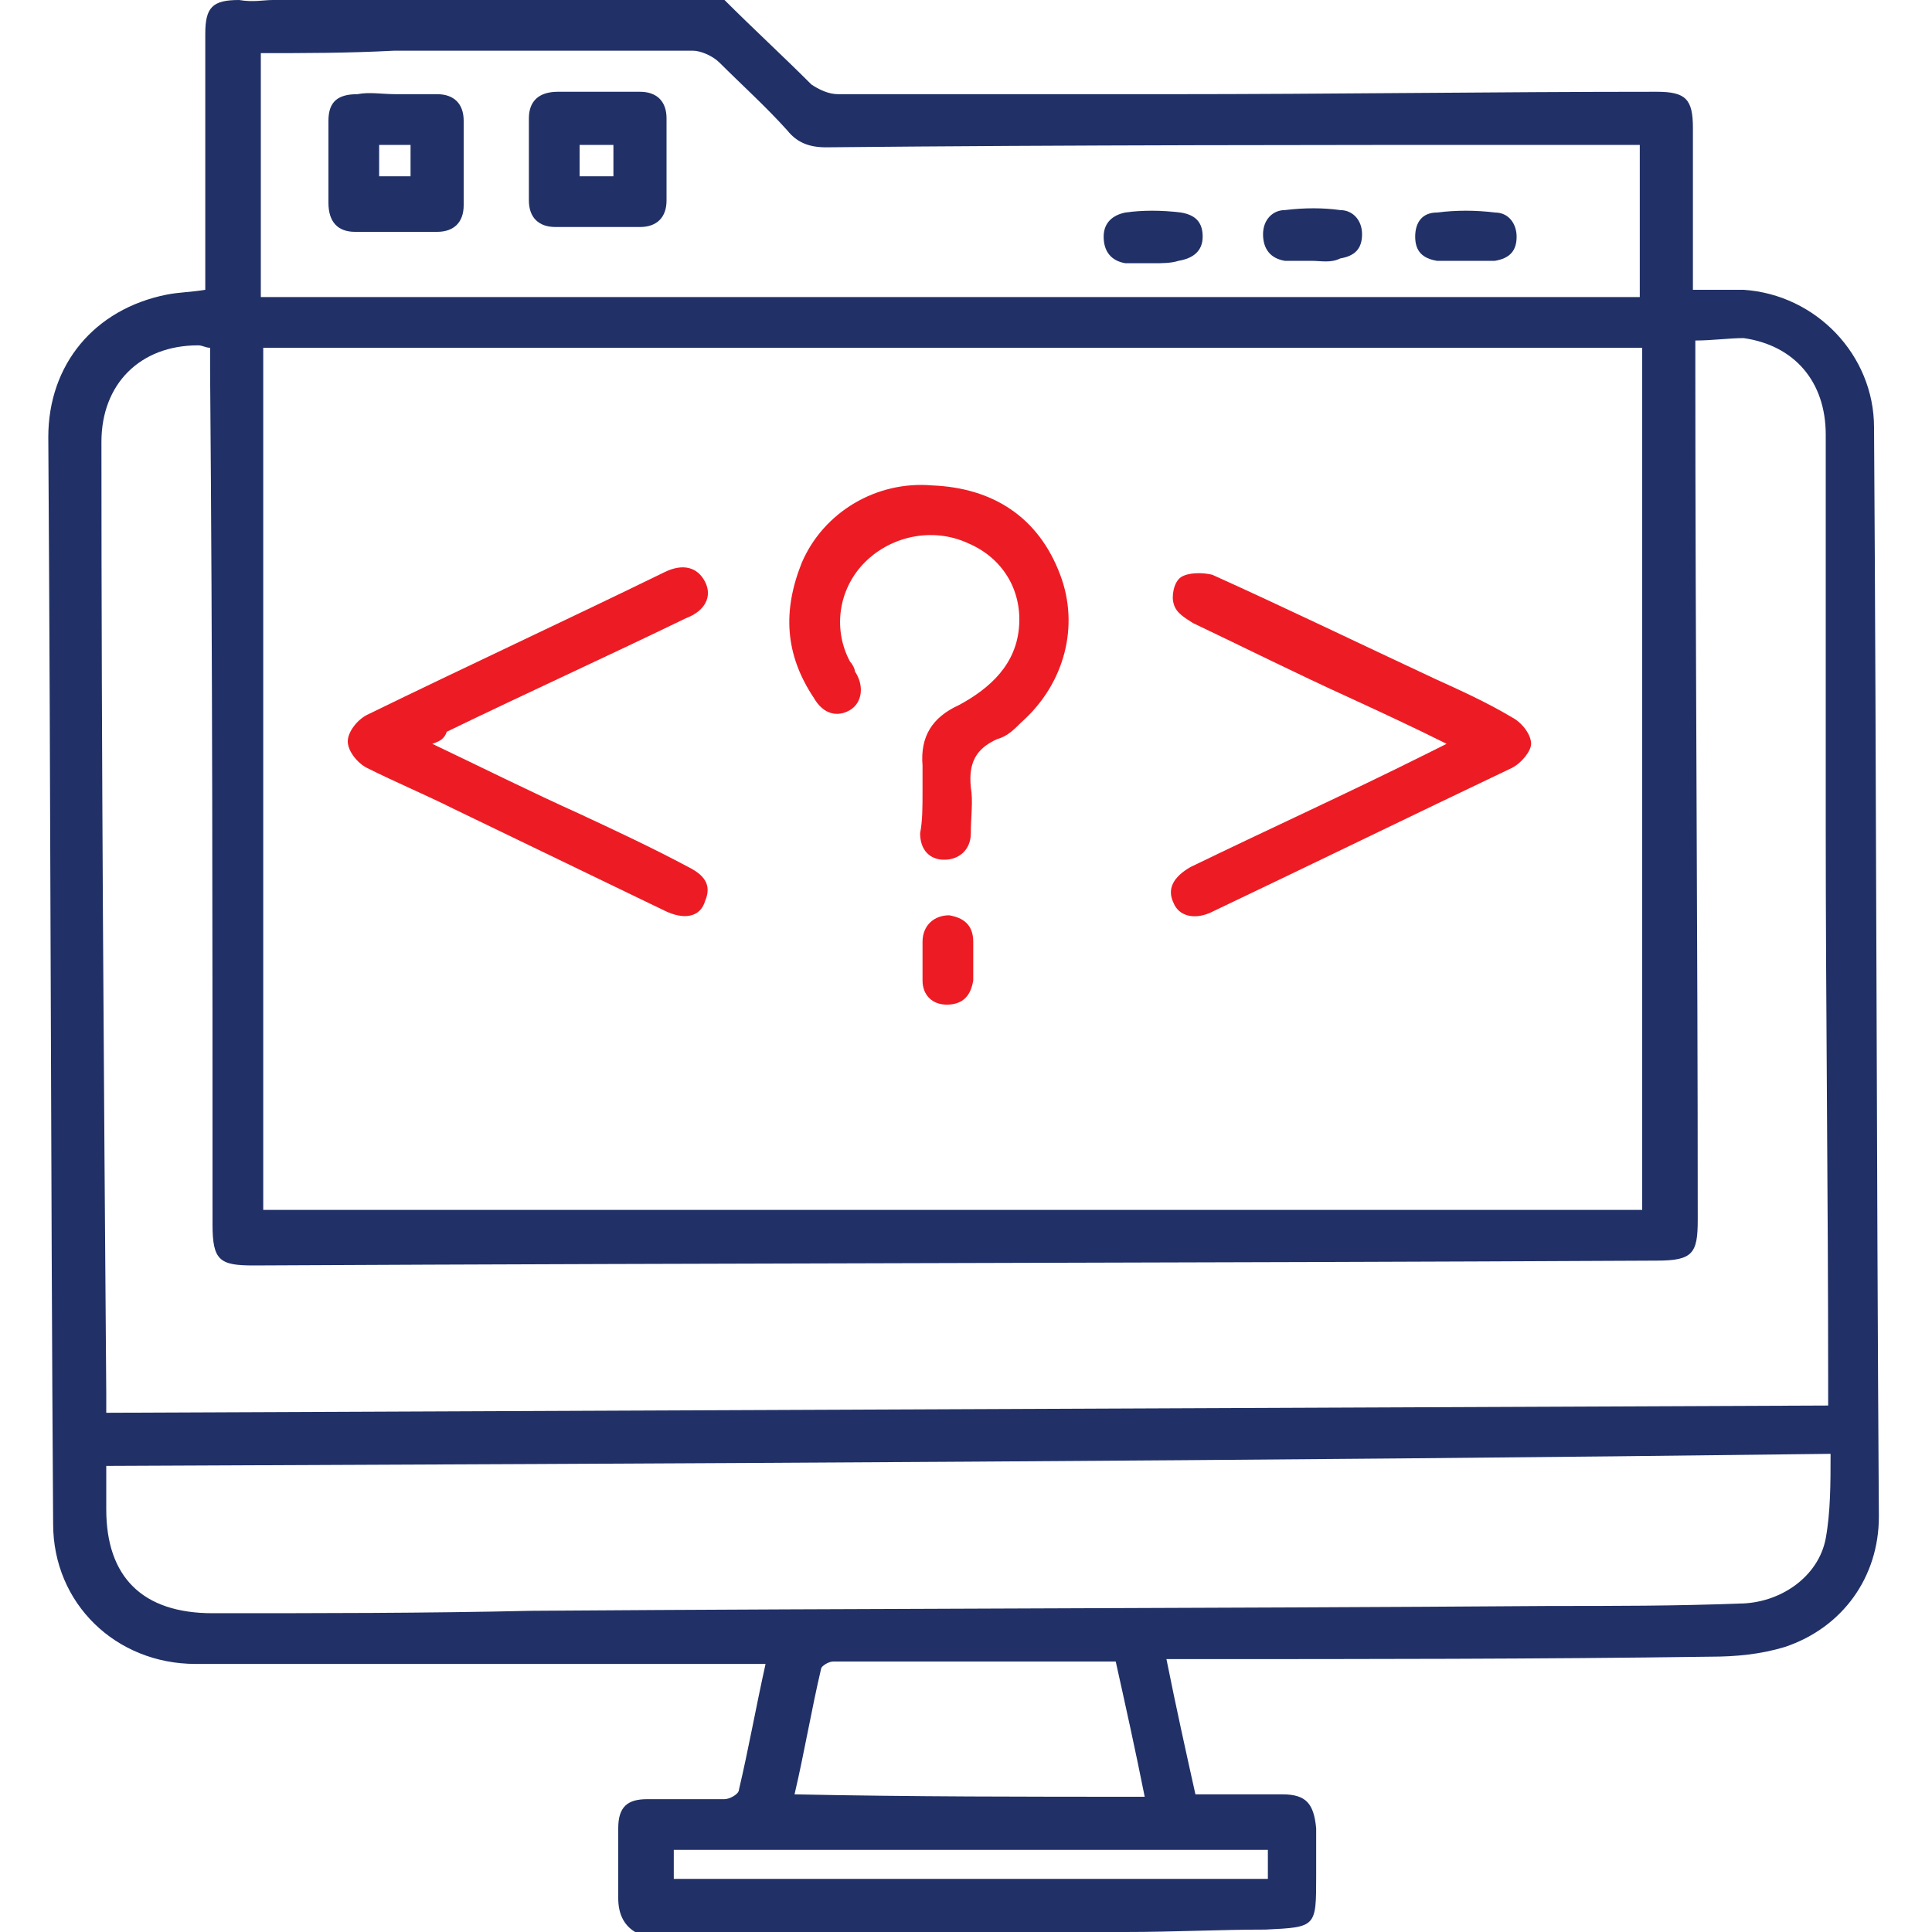 <svg xmlns="http://www.w3.org/2000/svg" xmlns:xlink="http://www.w3.org/1999/xlink" id="Layer_1" x="0px" y="0px" viewBox="0 0 80 80" style="enable-background:new 0 0 80 80;" xml:space="preserve"><style type="text/css">	.st0{display:none;}	.st1{display:inline;fill:#213167;}	.st2{display:inline;fill:#ED1C24;}	.st3{fill:#213167;}	.st4{fill:#ED1C24;}</style><g id="XMLID_1_" class="st0">	<path id="XMLID_85_" class="st1" d="M38,80c-1.7-0.3-3.4-0.4-5.1-0.9C21.6,76.1,14,69,10.6,57.8C7,45.9,11.2,33.1,20.9,25.3  c0.2-0.1,0.3-0.3,0.5-0.4c-0.6-1.1-1.2-2.1-1.8-3.2c-1-1.7-0.6-3.2,1.1-4.2c0.5-0.3,1.1-0.6,1.6-0.9c1.4-0.8,2.9-0.4,3.8,1  c0.6,1,1.1,2,1.7,3c0.1,0.2,0.5,0.3,0.6,0.3c2.1-0.6,4.3-1.3,6.5-2c0-0.8,0-1.8,0-2.9c-0.8,0-1.7,0-2.5,0c-1.1,0-1.5-0.4-1.5-1.5  c0-1.5,0-3,0-4.5c0-1,0.4-1.4,1.4-1.4c1,0,2,0,3.1,0c-0.7-1.3-1.1-2.5-0.9-3.8c0.4-2.4,1.8-3.9,4.1-4.6c0.1,0,0.2-0.1,0.3-0.2  c0.6,0,1.3,0,1.9,0c0.1,0.1,0.2,0.1,0.3,0.2c3.5,1,5.1,4.6,3.5,7.8c-0.1,0.1-0.1,0.3-0.3,0.5c1,0,2,0,3,0c1.2,0,1.6,0.4,1.6,1.6  c0,1.5,0,2.9,0,4.4c0,1-0.4,1.4-1.4,1.4c-0.9,0-1.7,0-2.6,0c0,1.1,0,2.1,0,3c1.2,0.3,2.4,0.5,3.5,0.9c1.1,0.3,2.2,0.7,3.4,1.1  c0.6-1,1.2-2,1.8-3.1c1-1.7,2.5-2.1,4.2-1.1c0.5,0.3,1.1,0.6,1.6,0.9c1.3,0.8,1.8,2.3,1,3.7c-0.6,1.1-1.3,2.3-1.9,3.4  c1,0.9,2,1.8,3,2.7c0.5,0.5,0.6,1,0.2,1.6c-0.4,0.7-1.2,0.6-1.9,0.1c-1.6-1.3-3.1-2.7-4.8-3.8c-14.7-9.5-34.8-3.1-41.4,13.2  C8,52.9,14.5,68.9,28.6,75.2c0.3,0.1,0.5,0.2,0.7,0.3c-0.8-1.3-1.6-2.6-2.5-3.9c-0.1-0.2-0.3-0.3-0.5-0.4c-8.7-5.8-12.8-14-12-24.4  c0.9-11.3,9.8-21,21-22.9c14.2-2.5,27.3,6.5,30.1,20.5c2.1,10.3-2.5,20.9-11.4,26.7c-0.4,0.3-0.8,0.7-1.1,1.2  c-0.7,1.1-1.5,2.1-2.2,3.3c0.2-0.1,0.4-0.1,0.6-0.2c9.7-4.6,15.5-12.2,16.9-22.9c0.8-6.7-0.7-12.9-4.4-18.5  c-0.1-0.1-0.2-0.3-0.3-0.4c-0.4-0.7-0.3-1.3,0.2-1.7c0.6-0.4,1.3-0.2,1.7,0.5c2.7,4,4.4,8.4,5,13.2c1.1,9.7-1.7,18.2-8.5,25.2  c-5.3,5.5-11.7,8.5-19.3,9.2c-0.2,0-0.4,0.1-0.6,0.1C40.7,80,39.4,80,38,80z M25.7,67.8c0-1.6-0.1-3.2,0-4.8c0.2-2,1-3.9,2.1-5.6  c0.4-0.7,1.1-0.9,1.7-0.5c0.6,0.4,0.7,1,0.3,1.8c-0.1,0.1-0.1,0.2-0.2,0.3c-1.5,2.4-2,5.1-1.7,7.9c0.8,6.4,6.4,11.1,12.9,10.7  c6.3-0.4,11.4-5.6,11.5-12c0.1-7.8-6.9-13.7-14.6-12.2c-1.4,0.3-2.8,1-4.2,1.6c-0.8,0.4-1.5,0.2-1.8-0.5c-0.3-0.7,0-1.2,0.6-1.5  c1.4-0.7,2.8-1.3,4.3-2c0,0,0,0,0-0.1c-0.8-2.3-0.2-4,1.9-5.2c0.2-0.1,0.4-0.6,0.4-0.9c0-2.8,0-5.5,0-8.3c0-0.3-0.1-0.7,0.1-0.9  c0.3-0.3,0.7-0.8,1.1-0.8c0.4,0,0.8,0.4,1.1,0.8c0.2,0.2,0.1,0.6,0.1,0.9c0,2.8,0,5.5,0,8.3c0,0.5,0.1,0.7,0.6,1  c1,0.5,1.7,1.3,1.9,2.3c0.2,1,0,2,0,3c7.7,2.7,11.4,8.2,10.8,16.6c2.1-1.6,3.8-3.5,5.2-5.7c0-0.1,0-0.1-0.1-0.1  c-0.5-0.3-1-0.6-1.5-0.9c-0.7-0.4-0.9-1.1-0.5-1.7c0.4-0.6,1-0.7,1.7-0.4c0.5,0.3,1,0.6,1.6,0.9c1.1-2.3,1.9-4.5,2.3-6.9  C63.1,53.1,63.1,53,63,53c-1,0-2,0-3,0c-1.5,0-2.6-1.1-2.7-2.7c0-0.5,0-1,0-1.6c0-2.1,1.1-3.1,3.1-3.1c0.9,0,1.9,0,2.9,0  c-0.4-2.5-1.1-4.8-2.3-7c-0.3,0.2-0.6,0.3-0.8,0.5c-0.2,0.1-0.5,0.3-0.7,0.4c-0.7,0.4-1.3,0.2-1.7-0.4c-0.3-0.6-0.1-1.2,0.5-1.6  c0.5-0.3,1-0.6,1.5-0.9c-1.9-2.8-4.1-5.1-7-7c-0.3,0.5-0.6,1-0.9,1.5c-0.4,0.7-1.1,1-1.7,0.6c-0.6-0.3-0.7-1-0.3-1.8  c0.3-0.5,0.6-1,0.8-1.5c-2.2-1.1-4.5-1.9-7-2.3c0,1,0,1.9,0,2.9c0,2.1-1.1,3.1-3.1,3.1c-0.4,0-0.8,0-1.2,0c-2,0-3.1-1.1-3.1-3.2  c0-0.9,0-1.9,0-2.8c-2.5,0.4-4.8,1.1-7,2.3c0.3,0.5,0.6,1,0.9,1.5c0.4,0.7,0.2,1.4-0.4,1.8c-0.6,0.3-1.2,0.1-1.6-0.6  c-0.3-0.5-0.6-1-0.9-1.5c-2.8,1.8-5.1,4.1-7,7c0.5,0.3,1,0.6,1.5,0.9c0.7,0.4,0.9,1,0.6,1.6c-0.3,0.6-1,0.8-1.7,0.4  c-0.5-0.3-1-0.6-1.6-0.9c-1.1,2.3-1.9,4.5-2.3,7c1.1,0,2.2,0,3.2,0c1.6,0,2.7,1.1,2.8,2.7c0,0.5,0,0.9,0,1.4c0,2.2-1,3.3-3.2,3.3  c-0.9,0-1.8,0-2.8,0c0.4,2.6,1.2,4.8,2.3,7c0.5-0.3,1-0.6,1.5-0.9c0.7-0.4,1.4-0.3,1.8,0.4c0.3,0.6,0.1,1.2-0.6,1.6  c-0.5,0.3-1,0.6-1.5,0.9C21.6,64.2,24.3,67.1,25.7,67.8z M46.7,10.9c-4.5,0-8.9,0-13.4,0c0,0.9,0,1.8,0,2.6c1.3,0,2.5,0,3.8,0  c0.6,0,1.1,0.3,1.2,0.8c0.2,0.6-0.1,1.1-0.6,1.4c-0.2,0.1-0.4,0.3-0.4,0.4c0,0.8,0,1.6,0,2.5c1.8,0,3.5,0,5.3,0c0-0.8,0-1.6,0-2.4  c0-0.1-0.1-0.4-0.2-0.4c-0.6-0.3-0.9-0.8-0.7-1.4c0.2-0.7,0.8-0.9,1.5-0.8c1.2,0,2.4,0,3.6,0C46.7,12.6,46.7,11.8,46.7,10.9z   M40,2.3c-1.7,0-3.1,1.4-3.1,3.1c0,1.7,1.4,3.1,3.1,3.1c1.7,0,3.1-1.4,3.1-3.1C43.1,3.7,41.7,2.3,40,2.3z M26,22  c-0.6-1-1.1-2-1.8-3c-0.1-0.2-0.6-0.4-0.8-0.3c-0.6,0.2-1.2,0.6-1.7,1c-0.2,0.1-0.3,0.5-0.2,0.7c0.6,1.1,1.2,2.1,1.8,3.1  c0.1,0,0.2,0,0.3-0.1C24.4,22.9,25.2,22.5,26,22z M56.7,23.5c0.3-0.6,0.7-1.1,1-1.7c1.2-2.1,1.2-2.1-1-3.1c0,0,0,0-0.1,0  c-0.2,0.1-0.6,0.1-0.6,0.2c-0.6,1-1.2,2.1-1.8,3.1C55,22.5,55.8,23,56.7,23.5z M38.7,25.8c0,1.2,0,2.2,0,3.3c0,0.6,0.4,0.7,0.8,0.6  c0.6-0.2,1.6,0.5,1.8-0.5c0.2-1.1,0-2.2,0-3.4C40.5,25.8,39.6,25.8,38.7,25.8z M16.6,50.6c1.2,0,2.3,0,3.4,0c0.6,0,0.6-0.5,0.5-0.8  c-0.1-0.6,0.5-1.4-0.5-1.8c0,0-0.1,0-0.1,0c-1.1,0-2.2,0-3.4,0C16.6,48.9,16.6,49.7,16.6,50.6z M63.5,50.7c0-0.9,0-1.8,0-2.7  c-1.2,0-2.2,0-3.3,0c-0.2,0-0.6,0.4-0.5,0.6c0.1,0.7-0.5,1.5,0.4,2c0,0,0.1,0,0.2,0C61.2,50.7,62.3,50.7,63.5,50.7z M41.5,49.3  c0-0.8-0.7-1.5-1.5-1.5c-0.8,0-1.6,0.7-1.5,1.5c0,0.8,0.7,1.5,1.5,1.5C40.9,50.8,41.5,50.1,41.5,49.3z"></path>	<path id="XMLID_69_" class="st2" d="M38.9,68.3c0-0.7,0-1.4,0-2c0-1.1,0.3-1.4,1.4-1.5c1.6-0.2,2.8-1.4,3-3  c0.1-1.5-0.8-2.9-2.3-3.3c-2-0.6-4,0.7-4.2,2.9c0,0.3,0,0.7-0.2,0.9c-0.4,0.3-0.9,0.5-1.3,0.4c-0.6-0.1-0.8-0.6-0.8-1.2  c0-2.6,2.2-5.1,4.9-5.4c2.9-0.3,5.5,1.5,6.2,4.2c0.7,2.9-0.8,5.6-3.7,6.6c-0.5,0.2-0.6,0.4-0.6,0.8c0,0.9,0,1.8,0,2.7  c0,0.9-0.5,1.4-1.2,1.4c-0.7,0-1.1-0.5-1.1-1.4C38.8,69.6,38.9,68.9,38.9,68.3z"></path>	<path id="XMLID_68_" class="st2" d="M40,75c-0.6,0-1-0.5-1-1.1c0-0.6,0.5-1,1.1-1c0.6,0,1,0.5,1,1.1C41.1,74.6,40.6,75,40,75z"></path></g><g id="XMLID_2_" class="st0">	<path id="XMLID_271_" class="st1" d="M41.4,0c0.5,0.1,1,0.2,1.5,0.4c5,1.3,8.6,5.8,8.7,10.9c0,1.8,0,3.7,0,5.5  c0,2.3-1.5,4.2-3.7,4.9c-0.3,0.1-0.6,0.4-0.8,0.7c-0.5,0.8-1,1.6-1.6,2.3c-0.6,0.8-0.5,1.4,0.4,1.7c1.7,0.6,3.4,1.3,5.1,1.9  c2.9,1.1,4.5,3.3,4.5,6.5c0,2.1,0,4.2,0,6.4c-10.3,0-20.6,0-31,0c0-0.7,0-1.4,0-2.1c0-1.5,0-3.1,0-4.6c0-2.7,1.6-5,4.2-6  c1.8-0.7,3.7-1.4,5.5-2.1c0.7-0.2,0.8-1,0.4-1.5c-0.6-0.9-1.2-1.8-1.8-2.7c-0.1-0.2-0.4-0.4-0.6-0.5c-2.3-0.7-3.8-2.6-3.8-5  c0-2.4-0.1-4.8,0.2-7.1c0.7-4.9,4.6-8.7,9.6-9.5c0.1,0,0.3-0.1,0.4-0.1C39.5,0,40.5,0,41.4,0z M49.1,12c0-3.6-1.4-6.5-4.7-8.3  c-3.3-1.8-6.6-1.6-9.6,0.6C32,6.2,30.9,8.9,31,12.1c1-0.2,2-0.4,3-0.5c2-0.1,3.7-0.8,5.2-2.2c0.3-0.3,0.5-0.7,0.8-1.2  c0.5,0.6,0.8,1,1.1,1.3c1.2,1.2,2.7,1.9,4.4,2.1C46.6,11.7,47.8,11.9,49.1,12z M52.9,38.7c0-1.2,0-2.3,0-3.4c0.1-3-1.5-4.3-4.5-5  c-0.8,2.5-1.7,5.1-2.6,7.6c-1.8-0.9-3.6-1.8-5.4-2.7c-0.3-0.1-0.8-0.1-1,0c-1.8,0.8-3.5,1.7-5.4,2.7c-0.9-2.6-1.7-5.1-2.6-7.7  c-0.8,0.3-1.6,0.6-2.3,0.9c-0.9,0.4-1.5,1.1-1.8,2c-0.6,1.8-0.2,3.7-0.3,5.6C35.7,38.7,44.3,38.7,52.9,38.7z M34.8,14.1  c0,1.8,0,3.6,0,5.4c0.1,2.8,2.3,5,5.1,5c2.8,0,5.1-2.2,5.2-5.1c0-1.6,0-3.2,0-4.8c0-0.2,0-0.3-0.1-0.5c-1.7-0.2-3.3-0.8-4.7-1.8  c-0.2-0.1-0.5-0.1-0.7,0C38.3,13.3,36.7,13.9,34.8,14.1z M35.6,28.7c-0.6,0.2-1.1,0.4-1.6,0.6c0.6,1.7,1.1,3.3,1.7,5  c0.9-0.5,1.7-0.9,2.6-1.3C37.3,31.5,36.4,30.1,35.6,28.7z M44.4,34.3c0.6-1.7,1.1-3.4,1.7-5c-0.6-0.2-1.1-0.4-1.6-0.6  c-0.9,1.5-1.7,2.9-2.6,4.3C42.7,33.5,43.5,33.9,44.4,34.3z M40,31c0.9-1.5,1.7-2.9,2.5-4.1c-1.7,0-3.3,0-5,0  C38.3,28.2,39.1,29.5,40,31z M32.2,14.6c-0.9,0.6-1.3,1.3-1.2,2.2c0,0.9,0.4,1.6,1.2,2C32.2,17.5,32.2,16.1,32.2,14.6z M47.8,14.7  c0,1.4,0,2.8,0,4.2C49.4,17.8,49.4,15.6,47.8,14.7z"></path>	<path id="XMLID_268_" class="st1" d="M57,80c-0.3-1.3-0.6-2.5-1-3.9c-1.2,0.7-2.3,1.4-3.5,2c-2.2-2.2-4.4-4.4-6.6-6.6  c-0.1-0.1-0.1-0.5,0-0.7c0.5-1,1.1-1.9,1.8-3c-1.3-0.4-2.6-0.7-3.8-1c0-3.2,0-6.5,0-9.7c1.2-0.3,2.5-0.7,3.8-1  c-0.7-1.2-1.3-2.3-2.1-3.5c0.3-0.3,0.7-0.6,1-0.9c1.8-1.8,3.7-3.6,5.5-5.5c0.3-0.3,0.6-0.4,1-0.1c0.9,0.6,1.9,1.1,2.9,1.7  c0.4-1.3,0.7-2.6,1-3.8c3.3,0,6.5,0,9.7,0c0.3,1.2,0.6,2.5,1,3.8c1-0.6,1.9-1.1,2.8-1.7c0.5-0.3,0.8-0.3,1.2,0.1  c2.1,2.1,4.2,4.2,6.4,6.4c-0.7,1.1-1.3,2.3-2,3.5c1.4,0.3,2.6,0.7,3.9,1c0,3.3,0,6.6,0,9.8c-1.3,0.3-2.5,0.6-3.9,0.9  c0.7,1.2,1.4,2.3,1.9,3.3c-2.3,2.4-4.6,4.6-6.9,7c-1-0.6-2.1-1.2-3.3-1.9c-0.3,1.4-0.6,2.6-0.9,3.9C63.6,80,60.3,80,57,80z   M74.9,70.8c-0.4-0.7-0.9-1.5-1.3-2.2c-0.1-0.2-0.2-0.5-0.1-0.7c0.8-2.2,0.8-2.2,3-2.8c0.1,0,0.2-0.1,0.3-0.1  c0.5-0.1,0.7-0.3,0.7-0.9c0-1.3,0-2.6,0-3.8c0-1.2,0-1.3-1.2-1.5c-1.3-0.2-2.3-0.7-2.6-2.2c0-0.1-0.1-0.2-0.1-0.4  c0-0.3-0.1-0.7,0.1-1c0.4-0.8,0.9-1.5,1.2-2.2c-1.4-1.4-2.7-2.7-4.1-4.1c-0.2,0.1-0.5,0.2-0.7,0.4c-1.2,1-2.5,1.3-3.9,0.3  c-0.3-0.2-0.6-0.5-0.7-0.8c-0.3-0.8-0.5-1.6-0.7-2.5c-1.9,0-3.8,0-5.7,0c-0.2,0.9-0.4,1.7-0.7,2.5c-0.1,0.2-0.2,0.5-0.4,0.7  c-2,1-2,1-4.1-0.2c-0.1-0.1-0.2-0.1-0.3-0.2c-0.4-0.3-0.7-0.2-1,0.1c-1,1-2,2.1-3,3c-0.5,0.4-0.5,0.8-0.1,1.2c1,1.3,1.4,2.6,0.4,4  c-0.2,0.3-0.4,0.6-0.7,0.7c-0.8,0.3-1.7,0.5-2.5,0.7c0,1.9,0,3.8,0,5.7c0.3,0.1,0.5,0.2,0.8,0.2c1.7,0.1,2.8,0.9,3.1,2.6  c0.1,0.3,0.1,0.7-0.1,1c-0.4,0.8-0.9,1.5-1.3,2.2c1.4,1.4,2.7,2.7,4.1,4.1c0.7-0.4,1.4-0.9,2.2-1.3c0.2-0.1,0.5-0.2,0.7-0.1  c2.2,0.7,2.2,0.8,2.7,3c0,0.1,0.1,0.2,0.1,0.4c0,0.5,0.3,0.6,0.8,0.6c1.4,0,2.9,0,4.3,0c0.6,0,1-0.2,1-0.8c0.1-1.7,0.9-2.8,2.6-3.1  c0.3-0.1,0.7-0.1,0.9,0c0.8,0.4,1.5,0.9,2.2,1.3C72.1,73.5,73.5,72.2,74.9,70.8z"></path>	<path id="XMLID_265_" class="st1" d="M0,46.4c0.9,0,1.9,0,2.8,0c7.3,0,14.6,0,21.9,0c0.3,0,0.6,0,1,0c0,0.2,0.1,0.3,0.1,0.5  c0,11,0,22.1,0,33.1C17.2,80,8.6,80,0,80C0,68.8,0,57.6,0,46.4z M23.2,77.4c0-9.5,0-18.9,0-28.3c-6.9,0-13.7,0-20.5,0  c0,9.5,0,18.8,0,28.3C9.5,77.4,16.3,77.4,23.2,77.4z"></path>	<path id="XMLID_263_" class="st2" d="M14.2,43.8c-0.9,0-1.7,0-2.6,0c0-0.3,0-0.6,0-0.9c0-7.3,0-14.6,0-21.9c0-2.8,1.6-4.3,4.4-4.4  c1.7,0,3.4,0,5.1,0c0,0,0.1,0,0.1-0.1c-0.9-0.9-1.9-1.8-2.8-2.7c0.7-0.7,1.4-1.2,1.9-1.7c1.9,1.9,3.9,3.9,5.9,5.9  C24.2,20,22.2,22,20.2,24c-0.5-0.5-1.1-1.1-1.8-1.7c1-0.9,1.9-1.8,2.9-2.8c-0.4,0-0.6-0.1-0.8-0.1c-1.5,0-3,0-4.5,0  c-1.5,0-1.9,0.3-1.9,1.9c0,7.2,0,14.4,0,21.6C14.2,43.2,14.2,43.5,14.2,43.8z"></path>	<path id="XMLID_262_" class="st2" d="M63.2,41.6c-1.9-1.9-3.9-3.9-5.9-5.9c0.6-0.5,1.1-1.1,1.8-1.8c0.9,0.9,1.8,1.9,2.8,2.9  c0-0.4,0.1-0.6,0.1-0.9c0-4.9,0-9.8,0-14.8c0-1.4-0.4-1.8-1.8-1.8c-1.9,0-3.9,0-5.9,0c0-0.9,0-1.7,0-2.5c2.4,0,4.8-0.1,7.2,0  c1.8,0.1,3.1,1.9,3.1,3.9c0,5,0,10,0,15c0,0.3,0,0.6,0,1c1-1.1,1.9-2,2.7-2.9c0.7,0.7,1.3,1.3,1.8,1.9  C67.2,37.7,65.2,39.6,63.2,41.6z"></path>	<path id="XMLID_261_" class="st2" d="M32.6,56c0.6,0.5,1.2,1.1,1.8,1.7c-1,0.9-1.9,1.8-3,2.9c3.4,0,6.5,0,9.7,0c0,0.9,0,1.7,0,2.6  c-3.2,0-6.3,0-9.7,0c1.1,1,2.1,1.9,3.1,2.8c-0.8,0.7-1.4,1.2-2,1.7c-1.9-1.9-3.9-3.9-5.9-5.9C28.7,60,30.7,58,32.6,56z"></path>	<path id="XMLID_238_" class="st1" d="M61.9,72.2c-5.7,0-10.3-4.7-10.3-10.3c0-5.7,4.7-10.3,10.4-10.3c5.7,0,10.3,4.6,10.3,10.3  C72.3,67.6,67.6,72.3,61.9,72.2z M54.2,61.9c0,4.3,3.5,7.8,7.7,7.8c4.3,0,7.8-3.5,7.7-7.8c0-4.2-3.5-7.7-7.7-7.7  C57.7,54.2,54.2,57.6,54.2,61.9z"></path>	<path id="XMLID_237_" class="st1" d="M20.6,51.7c0,0.9,0,1.7,0,2.5c-5.1,0-10.2,0-15.4,0c0-0.8,0-1.6,0-2.5  C10.3,51.7,15.4,51.7,20.6,51.7z"></path>	<path id="XMLID_236_" class="st1" d="M5.2,64.5c0-0.9,0-1.7,0-2.5c5.1,0,10.3,0,15.4,0c0,0.8,0,1.6,0,2.5  C15.5,64.5,10.4,64.5,5.2,64.5z"></path>	<path id="XMLID_235_" class="st1" d="M5.2,69.6c0-0.9,0-1.7,0-2.5c5.2,0,10.3,0,15.4,0c0,0.8,0,1.6,0,2.5  C15.5,69.6,10.4,69.6,5.2,69.6z"></path>	<path id="XMLID_234_" class="st1" d="M10.3,59.3c0-0.9,0-1.6,0-2.5c3.4,0,6.8,0,10.2,0c0,0.8,0,1.6,0,2.5  C17.2,59.3,13.8,59.3,10.3,59.3z"></path>	<path id="XMLID_233_" class="st1" d="M15.4,74.8c-3.4,0-6.8,0-10.2,0c0-0.8,0-1.6,0-2.5c3.4,0,6.8,0,10.2,0  C15.4,73.1,15.4,73.9,15.4,74.8z"></path>	<path id="XMLID_232_" class="st1" d="M5.2,56.8c0.8,0,1.6,0,2.5,0c0,0.9,0,1.7,0,2.5c-0.8,0-1.6,0-2.5,0  C5.2,58.5,5.2,57.7,5.2,56.8z"></path>	<path id="XMLID_231_" class="st1" d="M18.1,74.8c0-0.8,0-1.6,0-2.5c0.8,0,1.6,0,2.5,0c0,0.8,0,1.6,0,2.5  C19.8,74.8,19,74.8,18.1,74.8z"></path>	<path id="XMLID_225_" class="st1" d="M67.1,61.9c0,2.9-2.3,5.2-5.1,5.2c-2.9,0-5.2-2.3-5.2-5.2c0-2.8,2.3-5.1,5.1-5.2  C64.7,56.7,67.1,59,67.1,61.9z M62,59.4c-1.4,0-2.6,1.1-2.6,2.5c0,1.4,1.1,2.6,2.5,2.6c1.4,0,2.6-1.1,2.6-2.5  C64.5,60.6,63.4,59.4,62,59.4z"></path></g><g id="XMLID_3_" class="st0">	<path id="XMLID_183_" class="st1" d="M44.4,0c0.7,0.4,1,1,1,1.8c0,0.3,0,0.6,0,0.9c0,0.5,0,0.9,0.5,1.2c0.6,0.3,1,0.4,1.6,0  c2.2-1.3,2.4-1.3,3.7,0.9C51.7,5.9,52.3,7,52.9,8c0.6,1,0.4,1.7-0.6,2.3c-0.3,0.2-0.5,0.3-0.8,0.5c-1.2,0.7-1.2,1.7,0,2.4  c2.2,1.3,2.2,1.4,1,3.6c-0.6,1.1-1.2,2.1-1.8,3.2c-0.6,1.1-1.2,1.2-2.3,0.6c-0.3-0.2-0.5-0.3-0.8-0.5c-1.2-0.7-2.1-0.1-2.1,1.3  c0,2.5-0.1,2.6-2.6,2.6c-1.2,0-2.4,0-3.7,0c-1.2,0-1.7-0.5-1.7-1.7c0-0.3,0-0.6,0-0.9c0.1-0.7-0.2-1.1-0.9-1.4  c-0.4-0.2-0.6-0.2-1,0c-0.4,0.3-0.9,0.5-1.3,0.8c-0.8,0.4-1.4,0.2-1.9-0.5c-0.9-1.5-1.8-3-2.6-4.5c-0.4-0.8-0.2-1.4,0.5-1.9  c0.3-0.2,0.7-0.5,1.1-0.6c0.7-0.3,0.9-0.7,0.8-1.4c-0.1-0.3-0.3-0.6-0.5-0.8c-0.4-0.3-0.9-0.5-1.4-0.8c-0.7-0.5-0.9-1.1-0.5-1.8  c0.9-1.5,1.7-3.1,2.7-4.6c0.4-0.7,1.1-0.8,1.8-0.5c0.4,0.2,0.7,0.3,1,0.6c0.6,0.6,1.2,0.4,1.8,0c0.2-0.2,0.4-0.4,0.4-0.7  c0.1-0.4,0-0.8,0-1.2C37.3,1,37.5,0.4,38.3,0C40.3,0,42.4,0,44.4,0z M48.8,6.2c-0.5,0.3-0.8,0.5-1.2,0.7c-0.7,0.5-1.4,0.4-2.2-0.1  c-0.5-0.4-1.1-0.7-1.8-1c-0.7-0.3-1-0.8-1-1.6c0-0.5,0-1,0-1.5c-0.9,0-1.8,0-2.7,0c0,0.5,0,0.9,0,1.3c0.1,0.9-0.3,1.4-1.1,1.8  c-0.6,0.3-1.2,0.6-1.7,1c-0.7,0.5-1.4,0.6-2.1,0.1c-0.4-0.3-0.8-0.5-1.2-0.7c-0.5,0.8-0.9,1.5-1.3,2.3c0.5,0.3,0.8,0.5,1.2,0.7  c0.8,0.4,1.1,1.1,1,2c-0.1,0.6-0.1,1.2,0,1.8c0.1,0.9-0.2,1.6-1,2c-0.4,0.2-0.8,0.4-1.2,0.6c0.5,0.8,0.9,1.5,1.3,2.3  c0.4-0.2,0.8-0.4,1.1-0.7c0.8-0.5,1.5-0.5,2.2,0.1c0.6,0.4,1.2,0.7,1.8,1c0.6,0.3,0.9,0.7,0.9,1.4c0,0.5,0,1,0,1.6  c0.9,0,1.8,0,2.7,0c0-0.5,0-0.9,0-1.3c-0.1-0.9,0.3-1.4,1.1-1.8c0.6-0.3,1.2-0.6,1.7-1c0.7-0.5,1.3-0.5,2-0.1  c0.4,0.2,0.8,0.5,1.2,0.7c0.5-0.8,0.9-1.5,1.3-2.3c-0.5-0.3-0.9-0.5-1.3-0.8c-0.7-0.4-0.9-1-0.8-1.8c0.1-0.7,0.1-1.5,0-2.2  c-0.1-0.7,0.2-1.3,0.8-1.6c0.4-0.2,0.9-0.5,1.4-0.7C49.6,7.7,49.2,7,48.8,6.2z"></path>	<path id="XMLID_169_" class="st1" d="M51.4,34.8c0.2,0.2,0.4,0.4,0.6,0.6c3.2,3.2,6.4,6.4,9.6,9.6c0.2,0.2,0.4,0.4,0.5,0.6  c0.4,0.6,0.3,1.3-0.2,1.7c-0.5,0.5-1.1,0.5-1.6,0.1c-0.2-0.2-0.4-0.4-0.6-0.6C55.8,43,51.9,39.1,48,35.2c-0.4-0.4-0.8-0.5-1.3-0.5  c-5.6,0-11.2,0-16.8,0c-1.5,0-1.9,0.4-1.9,1.9c0,4.4,0,8.9,0,13.3c0,0.2,0,0.5,0,0.8c0.8,0,1.4,0,2.1,0c1.8,0,3.3,0.6,4.2,2.3  c0.1,0.2,0.5,0.3,0.8,0.3c4.1,0,8.1,0,12.2,0c0.4,0,0.7,0,1.1,0.1c0.6,0.2,0.9,0.7,0.9,1.3c0,0.6-0.4,1.1-1,1.2  C48,56,47.7,56,47.3,56c-3.9,0-7.8,0-11.7,0c-0.3,0-0.6,0-0.9,0c0,0.9,0,1.7,0,2.7c0.3,0,0.6,0,0.9,0c3.5,0,6.9,0,10.4,0  c1.3,0,2,0.4,2,1.4c0,0.9-0.6,1.3-2,1.3c-2.8,0-2.8,0-4.4,2.3c-0.1,0.1-0.1,0.2-0.2,0.4c0.8,0,1.6,0,2.3,0c1,0,2,0,3,0  c0.7,0,1.1,0.5,1.2,1.2c0.1,0.7-0.4,1.2-1,1.3c-0.3,0.1-0.5,0.1-0.8,0.1c-2.3,0-4.7,0-7,0c-0.7,0-1.3-0.1-1.6-0.8  c-0.3-0.7,0-1.2,0.4-1.7c0.7-0.9,1.3-1.8,2.1-2.8c-1.8,0-3.5,0-5.2,0c0,2.6,0,5.2,0,7.9c0.8,0,1.6,0,2.3,0c1.1,0,1.5,0.5,1.6,1.6  c0.1,2.5-0.6,4.7-3,5.8c-0.8,0.4-1.7,0.6-2.6,0.6c-8.7,0-17.4,0-26.2,0c-3.5,0-6.1-2.7-5.5-6.9c0.1-0.8,0.6-1.1,1.4-1.1  c0.8,0,1.7,0,2.6,0c0-0.4,0-0.6,0-0.9c0-4.3,0-8.6,0-13c0-3.3,1.5-4.8,4.8-4.8c4.7,0,9.4,0,14.1,0c0.3,0,0.6,0,1,0  c0-0.3,0-0.6,0-0.9c0-4.4,0.1-8.8,0-13.2c0-2.8,1.8-4.6,4.5-4.6c11.2,0.1,22.4,0,33.7,0c2.9,0,4.5,1.6,4.5,4.5c0,4,0,8.1,0,12.1  c0,0.9-0.5,1.5-1.3,1.5c-0.8,0-1.3-0.5-1.4-1.4c0-0.2,0-0.4,0-0.6c0-3.8,0-7.6,0-11.4c0-0.2,0-0.5,0-0.7c-0.1-0.7-0.5-1.2-1.3-1.2  C59.9,34.7,55.7,34.7,51.4,34.8C51.5,34.7,51.5,34.7,51.4,34.8z M23.3,53.3c1.8,1.8,3.5,3.5,5.2,5.2c0.3,0.3,0.5,0.5,0.7,0.8  c0.4,0.6,0.3,1.2-0.2,1.6c-0.5,0.5-1.1,0.5-1.6,0.1c-0.2-0.2-0.4-0.4-0.6-0.6c-2.2-2.2-4.4-4.5-6.7-6.7c-0.3-0.3-0.7-0.5-1.1-0.5  c-3,0-5.9,0-8.9,0c-1.5,0-1.9,0.4-1.9,1.9c0,4.4,0,8.8,0,13.3c0,0.3,0,0.5,0,0.8c8,0,16,0,23.9,0c0-0.2,0-0.4,0-0.6  c0-4.6,0-9.1,0-13.7c0-1.1-0.4-1.7-1.4-1.7C28.2,53.3,25.9,53.3,23.3,53.3z M4,72.1c0.1,0.3,0.1,0.6,0.2,0.9  c0.4,1.2,1.4,1.8,2.8,1.8c8.6,0,17.3,0,25.9,0c0.4,0,0.8,0,1.2-0.2c1.1-0.3,1.8-1.4,1.7-2.5C25.3,72.1,14.7,72.1,4,72.1z"></path>	<path id="XMLID_159_" class="st1" d="M68,62.7c2.6,0,5,0,7.5,0c0.8,0,1.6,0.1,2.3,0.7c0.6,0.6,0.9,1.3,0.9,2.1c0,4.3,0,8.7,0,13  c0,1-0.5,1.5-1.3,1.5c-0.8,0-1.3-0.6-1.3-1.5c0-1.3,0-2.7,0-4c0-0.3-0.1-0.7-0.3-0.9c-2.4-2.5-4.9-4.9-7.4-7.4c0,0-0.1-0.1-0.3-0.2  c0,0.3,0,0.6,0,0.8c0,3.7,0,7.4,0,11.2c0,0.2,0,0.5,0,0.7c-0.1,0.7-0.6,1.2-1.2,1.3c-0.7,0-1.2-0.4-1.4-1.1c-0.1-0.3,0-0.6,0-0.9  c0-0.3,0-0.5,0-0.7c-3.4,0-6.8,0-10.2,0c-2.8,0-4.5-1.6-4.5-4.5c0-5,0-10.1,0-15.1c0-2.8,1.6-4.5,4.4-4.5c2.8,0,5.7,0,8.5,0  c2.7,0,4.4,1.6,4.4,4.4C68,59.3,68,60.9,68,62.7z M65.3,69.3c0-3.9,0-7.7,0-11.5c0-1.4-0.4-1.8-1.8-1.8c-2.1,0-4.1,0-6.2,0  c-0.2,0-0.4,0-0.7,0.1c0.3,0.3,0.5,0.5,0.7,0.7c1.6,1.6,3.2,3.2,4.8,4.8c0.5,0.5,0.8,1,0.4,1.6c-0.2,0.4-0.7,0.7-1.1,0.8  c-0.4,0-0.9-0.3-1.3-0.6c-2-2-4-4-6-6c-0.2-0.2-0.4-0.3-0.7-0.6c0,4.3,0,8.5,0,12.6C57.4,69.3,61.3,69.3,65.3,69.3z M53.4,72.1  c0,0.5,0,0.9,0,1.3c0.1,0.8,0.5,1.3,1.4,1.3c3.1,0,6.1,0,9.2,0c0.9,0,1.4-0.6,1.4-1.5c0-0.4,0-0.8,0-1.2  C61.3,72.1,57.4,72.1,53.4,72.1z M71.7,65.4c1.4,1.4,2.9,2.9,4.3,4.3c0-1.3,0-2.8,0-4.3C74.4,65.4,72.9,65.4,71.7,65.4z"></path>	<path id="XMLID_158_" class="st1" d="M72,37.3c0-6.5,0-13,0-19.5c0-2.2-1.1-3.7-2.9-4.2c-0.5-0.1-1.1-0.2-1.7-0.2  c-3.6,0-7.1,0-10.7,0c-0.3,0-0.6,0-0.9,0c-0.6-0.1-1-0.5-1.1-1.2c-0.1-0.7,0.3-1.2,0.9-1.3c0.3-0.1,0.6-0.1,0.8-0.1  c3.7,0,7.4,0,11.2,0c3.4,0,5.9,1.9,6.8,5c0.2,0.7,0.2,1.4,0.2,2.1c0,13,0,26,0,39c0,0.3,0,0.6-0.1,0.9c-0.2,0.7-0.7,1-1.3,0.9  c-0.7,0-1.1-0.5-1.2-1.1c0-0.3,0-0.6,0-0.9C72,50.2,72,43.7,72,37.3z"></path>	<path id="XMLID_157_" class="st1" d="M19.2,5.3c1.5,0,3.1,0,4.6,0c0.6,0,1.3,0.2,1.4,0.9c0.1,0.4,0,1-0.3,1.3  C24.7,7.8,24.1,8,23.7,8c-2.8,0-5.6,0-8.4,0c-1.5,0-2,0.4-2,1.9c0,1.1,0,2.2,0,3.3c0,0.9-0.6,1.5-1.3,1.5c-0.7,0-1.3-0.5-1.3-1.4  c0-1.4-0.1-2.8,0-4.2c0.2-2.3,1.8-3.7,4.1-3.8C16.3,5.3,17.7,5.3,19.2,5.3z"></path>	<path id="XMLID_156_" class="st2" d="M20.9,22.9c0,1.2-1.1,1.8-2,1.3c-0.4-0.2-0.7-0.6-1-0.8c-3.5-2.8-8.5-2.7-11.9,0.2  c-0.2,0.1-0.3,0.3-0.5,0.4c-0.7,0.5-1.4,0.5-2,0c-0.5-0.6-0.4-1.3,0.2-1.9c1.6-1.6,3.6-2.6,5.8-3c4-0.8,7.6,0.2,10.7,3  C20.5,22.3,20.7,22.7,20.9,22.9z"></path>	<path id="XMLID_147_" class="st2" d="M60,25.3c0,0.8,0,1.6,0,2.4c0,1-0.5,1.6-1.3,1.6c-0.8,0-1.3-0.6-1.3-1.6c0-1.5,0-2.9,0-4.4  c0-0.9-0.3-1.4-1.1-1.8c-0.4-0.2-0.7-0.3-1-0.5c-0.6-0.4-0.8-1.1-0.5-1.7c0.3-0.6,1-0.9,1.7-0.6c2.2,0.9,3.8,2,3.6,5.1  C60,24.3,60,24.8,60,25.3z"></path>	<path id="XMLID_146_" class="st2" d="M11.2,24c2.5,0,4,0.6,5.3,1.7c0.7,0.6,0.8,1.4,0.3,2c-0.5,0.6-1.3,0.7-2,0.1  c-1.5-1.2-3.1-1.5-4.9-0.5c-0.3,0.2-0.6,0.4-0.9,0.6c-0.7,0.4-1.4,0.4-1.8-0.2c-0.5-0.6-0.4-1.3,0.2-1.9C8.7,24.7,10.2,24,11.2,24z  "></path>	<path id="XMLID_145_" class="st1" d="M13.3,39.3c0,1,0,2.1,0,3.1c0,1-0.5,1.5-1.3,1.5c-0.8,0-1.3-0.6-1.3-1.5c0-2.1,0-4.2,0-6.3  c0-0.9,0.6-1.5,1.4-1.5c0.8,0,1.3,0.6,1.3,1.5C13.3,37.3,13.3,38.3,13.3,39.3z"></path>	<path id="XMLID_144_" class="st1" d="M44.7,69.4c0.7,0,1.4,0,2,0c0.8,0,1.2,0.5,1.3,1.2c0,0.7-0.4,1.3-1.1,1.4  C45.4,72,44,72,42.5,72c-0.7,0-1.2-0.6-1.1-1.3c0-0.7,0.5-1.2,1.3-1.2C43.3,69.3,44,69.4,44.7,69.4z"></path>	<path id="XMLID_143_" class="st2" d="M12,32c-0.7,0-1.3-0.7-1.3-1.4c0-0.7,0.6-1.3,1.3-1.2c0.8,0,1.3,0.6,1.3,1.4  C13.3,31.4,12.7,32,12,32z"></path>	<path id="XMLID_132_" class="st1" d="M41.3,16c-2.2,0-4-1.8-4-4c0-2.2,1.8-4,4-4c2.2,0,4,1.8,4,4.1C45.3,14.2,43.5,16,41.3,16z   M42.7,12c0-0.7-0.6-1.4-1.3-1.4c-0.7,0-1.3,0.6-1.3,1.3c0,0.7,0.5,1.3,1.3,1.3C42,13.3,42.6,12.8,42.7,12z"></path></g><g id="XMLID_4_" class="st0">	<path id="XMLID_205_" class="st1" d="M80,46.4c0,0.9,0,1.8,0,2.7c-2.6,0-5.1,0-7.7,0c-1.8,0-3.4-0.4-4.9-1.5  c-2.7-1.9-5.5-3.6-8.2-5.5c-0.8-0.6-1.7-0.9-2.7-0.8c-0.2,0-0.5,0.2-0.6,0.3c-0.4,1.2-0.6,2.3-1,3.5c0.2,0.1,0.4,0.1,0.6,0.2  c2.5,0.7,3.6,3.7,2.2,5.8c-0.9,1.3-2.2,1.7-3.7,1.7c-4.2,0-8.3,0-12.5,0c-0.6,0-1.1,0-1.7,0.1c-1.9,0.2-3.4,1.9-3.2,3.8  c0.3,0,0.6,0,0.8,0c2.7,0,5.4,0.1,8.1,0c3.5-0.1,6.9,0.4,10.2,1.6c3.3,1.2,6.6,1.2,10,0.4c3.3-0.8,6.5-1.9,10-2  c1.4,0,2.9-0.1,4.3-0.1c0,0.9,0,1.8,0,2.7c-4.9-0.4-9.6,0.7-14.2,2.1c0,3.6,0,7.1,0,10.8c-5.6,0-11.1,0-16.7,0c0,2.6,0,5.2,0,7.7  C32.7,80,16.4,80,0,80C0,55.9,0,31.9,0,7.8c0.3,0,0.6-0.1,0.9-0.1c5,0,9.9,0,14.9,0c0.3,0,0.6,0,0.9,0c0-2.7,0-5.2,0-7.8  c16.4,0,32.7,0,49.1,0c0,0.3,0,0.6,0,0.9c0,13.9,0,27.7,0,41.6c0,0.6,0.1,0.9,0.7,1.3c1,0.6,1.9,1.3,2.9,1.9c0.6,0.3,1.3,0.6,2,0.7  C74.2,46.5,77.1,46.4,80,46.4z M19.4,10.3c-5.6,0-11.2,0-16.7,0c0,22.4,0,44.7,0,67c14.6,0,29.2,0,43.7,0c0-3.5,0-6.9,0-10.3  c-1.5-0.5-1.2,0.9-1.6,1.6c-0.8-0.2-1.6-0.4-2.4-0.6c0.1-0.4,0.1-0.7,0.3-1c0.2-0.4,0-0.7-0.3-1c-1.7-1.3-2.2-3-1.7-5.1  c0.1-0.5,0.3-1,0.4-1.7c-1.3,0-2.5,0-3.7,0c-2.2,0-2.9-0.6-3.4-2.7c-0.1,0-0.3,0-0.4,0.1c-1.8,0.2-3.4-0.6-4.2-2.1  c-0.8-1.5-0.6-3.2,0.7-4.6c0.4-0.5,0.9-0.9,1.4-1.4c0.2-0.2,0.4-0.4,0.7-0.7c0-0.1-0.1-0.1-0.1-0.2c-1.5,0-3.1,0-4.7,0  c0-0.9,0-1.7,0-2.6c0.3,0,0.6,0,0.8,0c2,0,4.1,0,6.1,0c0.2,0,0.5,0,0.7-0.1c0.8-0.8,1.6-1.5,2.5-2.5c-3.5,0-6.8,0-10,0  c0-0.9,0-1.7,0-2.6c0.3,0,0.6,0,0.9,0c3.7,0,7.5,0,11.2,0c0.3,0,0.7,0,1-0.2c1.2-0.8,2.5-1.1,3.9-1.1c0.7,0,1.4,0,2.2,0  c0-9.5,0-18.9,0-28.4c-8.2,0-16.3,0-24.5,0c0-0.4,0-0.6,0-0.9c0-0.5,0-1,0-1.6c9.1,0,18.1,0,27.1,0c0,7.1,0,14.1,0,21.2  c0.2-0.2,0.3-0.4,0.3-0.7c1-3.9,2.1-7.7,3.1-11.6c0.8-2.8,3.2-4.3,6-3.7c2.7,0.5,4.3,3.2,3.6,6c-1.7,6.3-3.4,12.6-5.1,18.9  c-0.1,0.3-0.1,0.5-0.1,0.6c1.2,0.4,2.3,0.7,3.4,1.3c1,0.5,1.9,1.2,2.9,1.9c0-13.1,0-26,0-38.9c-14.6,0-29.2,0-43.8,0  C19.4,5.2,19.4,7.7,19.4,10.3z M63.2,62.1c-2.1-0.2-4.2-0.3-6.1-0.7c-2-0.4-3.9-1.1-5.9-1.7c-0.2,0.8-0.4,1.5-0.6,2.2  c-0.4,1.2-1.1,2.3-1.3,3.5c-0.2,1.4-0.1,2.8-0.1,4.3c4.7,0,9.4,0,14.1,0C63.2,67,63.2,64.5,63.2,62.1z M46.1,50.3  c1.7,0,3.2,0,4.8,0c1.7-6.2,3.4-12.4,5-18.7c-1.5-0.5-2.9-1-4.4-1.5C49.8,36.9,47.9,43.6,46.1,50.3z M45.9,41.3  c-2.1-0.2-3.9,0-5.4,1.6c-2.7,2.8-5.5,5.6-8.3,8.4c-0.2,0.2-0.5,0.4-0.6,0.7c-0.4,0.6-0.3,1.2,0.1,1.7c0.5,0.5,1.1,0.6,1.7,0.3  c0.3-0.2,0.5-0.4,0.8-0.6c2-2,4-4,6-6c1.1-1.2,2.5-2,4.1-2.1c0.2,0,0.5-0.2,0.6-0.4C45.2,43.7,45.5,42.6,45.9,41.3z M53.6,22.5  c1.5,0.5,3,1,4.4,1.5c0.5-2,1.1-3.8,1.5-5.7c0.3-1.3-0.2-2.3-1.4-2.7c-1.3-0.4-2.6,0.1-3,1.3C54.6,18.7,54.2,20.6,53.6,22.5z   M48.5,59.4c-0.9,0-1.7,0-2.5,0c-2.5,0-2.5,0-3,2.5c0,0,0,0.1,0,0.1c-0.2,1.2,0.4,2.2,1.5,2.5c1.2,0.4,2.5-0.1,2.9-1.2  C47.8,62,48.1,60.7,48.5,59.4z M57.4,26.5c-1.5-0.5-2.9-1-4.4-1.5c-0.2,0.9-0.5,1.8-0.7,2.6c1.5,0.5,2.9,1,4.4,1.5  C56.9,28.2,57.1,27.4,57.4,26.5z M54.3,47.8c-0.2,0.8-0.4,1.6-0.6,2.4c1.4,0.1,2.1-0.2,2.2-1.1C55.8,48.3,55.3,47.8,54.3,47.8z   M44.1,48c-1.1,0.2-2.3,1.2-3,2.3c0.7,0,1.3,0,2,0c0.2,0,0.4-0.2,0.5-0.3C43.7,49.3,43.9,48.7,44.1,48z"></path>	<path id="XMLID_180_" class="st1" d="M5.2,13c11.2,0,22.3,0,33.5,0c0,4.3,0,8.5,0,12.8c-11.2,0-22.3,0-33.5,0  C5.2,21.5,5.2,17.2,5.2,13z M36.1,15.5c-9.5,0-18.9,0-28.3,0c0,2.6,0,5.1,0,7.7c9.5,0,18.9,0,28.3,0C36.1,20.6,36.1,18.1,36.1,15.5  z"></path>	<path id="XMLID_179_" class="st2" d="M5.2,49c0-5.2,0-10.2,0-15.4c3.4,0,6.8,0,10.2,0c0,0.8,0,1.6,0,2.5c-2.5,0-5,0-7.6,0  c0,3.5,0,6.8,0,10.3c3.4,0,6.8,0,10.3,0c0-1.7,0-3.3,0-5c0.9,0,1.7,0,2.5,0c0,2.5,0,5.1,0,7.6C15.4,49,10.3,49,5.2,49z"></path>	<path id="XMLID_178_" class="st1" d="M15.4,55.5c0,0.9,0,1.6,0,2.5c-2.5,0-5.1,0-7.6,0c0,3.5,0,6.9,0,10.3c3.4,0,6.8,0,10.2,0  c0-1.7,0-3.3,0-5.1c0.9,0,1.7,0,2.5,0c0,2.5,0,5,0,7.6c-5.1,0-10.2,0-15.4,0c0-5.1,0-10.2,0-15.4C8.6,55.5,12,55.5,15.4,55.5z"></path>	<path id="XMLID_177_" class="st1" d="M12.8,62.8c4.1-4.1,8-8,12-12c0.6,0.6,1.2,1.2,1.7,1.7c-4.6,4.6-9.2,9.1-13.7,13.7  c-1.1-1.1-2.2-2.2-3.4-3.4c0.5-0.5,1.1-1.1,1.8-1.7C11.8,61.6,12.3,62.2,12.8,62.8z"></path>	<path id="XMLID_176_" class="st2" d="M12.9,44.2c-1-1-2.2-2.2-3.3-3.3c0.5-0.5,1.1-1.1,1.8-1.7c0.4,0.5,0.9,1.1,1.4,1.8  c4.2-4.2,8.1-8.1,12.1-12.1c0.6,0.7,1.2,1.2,1.7,1.7C22,35.1,17.4,39.6,12.9,44.2z"></path>	<path id="XMLID_175_" class="st1" d="M43.9,34.9c0,0.8,0,1.6,0,2.5c-5.6,0-11.1,0-16.7,0c0-0.8,0-1.6,0-2.5  C32.7,34.9,38.2,34.9,43.9,34.9z"></path>	<path id="XMLID_174_" class="st1" d="M24.6,73.5c0-0.8,0-1.6,0-2.5c4.7,0,9.4,0,14.1,0c0,0.8,0,1.6,0,2.5  C34,73.5,29.3,73.5,24.6,73.5z"></path>	<path id="XMLID_173_" class="st1" d="M41.3,73.5c0-0.9,0-1.6,0-2.5c0.8,0,1.6,0,2.5,0c0,0.8,0,1.6,0,2.5  C43,73.5,42.2,73.5,41.3,73.5z"></path>	<path id="XMLID_165_" class="st1" d="M12.8,20.6c-0.8,0-1.6,0-2.5,0c0-0.8,0-1.6,0-2.5c0.8,0,1.6,0,2.5,0  C12.8,18.9,12.8,19.8,12.8,20.6z"></path>	<path id="XMLID_164_" class="st1" d="M15.5,18.1c0.8,0,1.6,0,2.5,0c0,0.8,0,1.6,0,2.5c-0.8,0-1.6,0-2.5,0  C15.5,19.8,15.5,19,15.5,18.1z"></path>	<path id="XMLID_163_" class="st1" d="M20.7,18.1c0.9,0,1.7,0,2.5,0c0,0.8,0,1.6,0,2.5c-0.8,0-1.7,0-2.5,0  C20.7,19.8,20.7,19,20.7,18.1z"></path>	<path id="XMLID_162_" class="st1" d="M25.8,20.6c0-0.8,0-1.6,0-2.4c0.8,0,1.6,0,2.5,0c0,0.8,0,1.6,0,2.4  C27.5,20.6,26.7,20.6,25.8,20.6z"></path>	<path id="XMLID_161_" class="st1" d="M33.5,18.1c0,0.8,0,1.6,0,2.5c-0.9,0-1.7,0-2.5,0c0-0.8,0-1.6,0-2.5  C31.8,18.1,32.7,18.1,33.5,18.1z"></path></g><g id="XMLID_5_">	<path id="XMLID_148_" class="st3" d="M11.3,0C17.5,0,23.8,0,30,0c1.2,1.2,2.4,2.3,3.6,3.5c0.3,0.2,0.7,0.4,1.1,0.4  c4.6,0,9.2,0,13.7,0c6.7,0,13.5-0.1,20.2-0.1c1.2,0,1.5,0.3,1.5,1.5c0,1.9,0,3.7,0,5.6c0,0.3,0,0.6,0,1.1c0.8,0,1.4,0,2.1,0  c3,0.2,5.4,2.7,5.4,5.7c0.1,15,0.1,30.1,0.2,45.1c0,2.5-1.5,4.6-3.9,5.4c-1,0.3-2,0.4-3.1,0.4c-7.1,0.1-14.3,0.1-21.4,0.1  c-0.3,0-0.7,0-1.1,0c0.4,2,0.8,3.8,1.2,5.6c1.3,0,2.4,0,3.6,0c1,0,1.3,0.4,1.4,1.4c0,0.7,0,1.3,0,2c0,2.1,0,2.1-2.1,2.2  c-1.9,0-3.8,0.1-5.8,0.1c-6.8,0-13.5,0-20.3,0c-0.5-0.3-0.7-0.8-0.7-1.4c0-1,0-1.9,0-2.9c0-0.9,0.4-1.2,1.2-1.2c1.1,0,2.1,0,3.2,0  c0.2,0,0.6-0.2,0.6-0.4c0.4-1.7,0.7-3.4,1.1-5.2c-1.3,0-2.6,0-3.8,0c-6.6,0-13.2,0-19.8,0c-3.3,0-5.9-2.5-5.9-5.8  c-0.1-15-0.1-30-0.2-45c0-3,1.9-5.3,4.9-5.9c0.5-0.1,1-0.1,1.6-0.2c0-0.4,0-0.7,0-1c0-3.2,0-6.4,0-9.6c0-1.1,0.3-1.4,1.4-1.4  C10.5,0.1,10.9,0,11.3,0z M10.9,14.4c0,12,0,23.9,0,35.7c19.1,0,38.2,0,57.1,0c0-12,0-23.8,0-35.7C48.9,14.4,29.9,14.4,10.9,14.4z   M70.2,14.1c0,0.4,0,0.7,0,1c0,11.8,0.1,23.6,0.1,35.4c0,1.4-0.2,1.7-1.7,1.7c-19.4,0.1-38.7,0.1-58.1,0.2c-1.4,0-1.7-0.2-1.7-1.7  c0-11.8,0-23.5-0.1-35.3c0-0.3,0-0.7,0-1c-0.2,0-0.3-0.1-0.5-0.1c-2.4,0-4,1.6-4,4c0,13.1,0.1,26.3,0.2,39.4c0,0.3,0,0.5,0,0.8  c23.8-0.1,47.5-0.2,71.3-0.3c0-0.4,0-0.7,0-1c0-7.7-0.1-15.4-0.1-23c0-5.4,0-10.8,0-16.2c0-2.2-1.3-3.7-3.4-4  C71.6,14,70.9,14.1,70.2,14.1z M4.4,60.7c0,0.7,0,1.3,0,1.8c0,2.8,1.5,4.3,4.4,4.3c4.4,0,8.8,0,13.2-0.1  c14.1-0.1,28.1-0.1,42.2-0.2c2.6,0,5.2,0,7.8-0.1c1.7,0,3.3-1.1,3.6-2.7c0.2-1.1,0.2-2.3,0.2-3.5C51.9,60.5,28.2,60.6,4.4,60.7z   M10.8,2.2c0,3.4,0,6.8,0,10.1c19.1,0,38.1,0,57.1,0c0-2.1,0-4.2,0-6.3c-1,0-2,0-2.9,0C54.7,6,44.4,6,34.2,6.1  c-0.7,0-1.2-0.2-1.6-0.7c-0.9-1-1.9-1.9-2.8-2.8c-0.3-0.3-0.8-0.5-1.1-0.5c-4.1,0-8.3,0-12.4,0C14.4,2.2,12.6,2.2,10.8,2.2z   M47.4,74.4c-0.4-2-0.8-3.8-1.2-5.6c-4,0-7.9,0-11.7,0c-0.2,0-0.5,0.2-0.5,0.3c-0.4,1.7-0.7,3.5-1.1,5.2  C37.7,74.4,42.5,74.4,47.4,74.4z M52.5,76.6c-8.3,0-16.4,0-24.6,0c0,0.5,0,0.8,0,1.2c8.2,0,16.4,0,24.6,0  C52.5,77.4,52.5,77,52.5,76.6z"></path>	<path id="XMLID_128_" class="st4" d="M38.2,32.8c0-0.4,0-0.7,0-1.1c-0.1-1.2,0.4-2,1.5-2.5c1.3-0.7,2.4-1.7,2.5-3.3  c0.1-1.5-0.7-2.8-2.1-3.4c-1.5-0.7-3.3-0.3-4.4,0.9c-1,1.1-1.2,2.7-0.5,4c0.1,0.1,0.2,0.3,0.2,0.4c0.4,0.6,0.3,1.3-0.2,1.6  c-0.5,0.3-1.1,0.2-1.5-0.5c-1.2-1.8-1.3-3.6-0.5-5.6c0.9-2.1,3.1-3.4,5.4-3.2c2.5,0.1,4.4,1.3,5.3,3.7c0.8,2.1,0.2,4.5-1.6,6.1  c-0.3,0.3-0.6,0.6-1,0.7c-0.9,0.4-1.2,1-1.1,2c0.1,0.6,0,1.2,0,1.9c0,0.7-0.5,1.1-1.1,1.1c-0.6,0-1-0.4-1-1.1  C38.2,34,38.2,33.4,38.2,32.8C38.2,32.8,38.2,32.8,38.2,32.8z"></path>	<path id="XMLID_127_" class="st4" d="M17.9,30.8c2.1,1,4.1,2,6.1,2.9c1.5,0.7,3,1.4,4.5,2.2c0.6,0.3,1,0.7,0.7,1.4  c-0.2,0.7-0.9,0.8-1.7,0.4c-2.9-1.4-5.8-2.8-8.7-4.2c-1.2-0.6-2.4-1.1-3.6-1.7c-0.4-0.2-0.8-0.7-0.8-1.1c0-0.4,0.4-0.9,0.8-1.1  c4.1-2,8.2-3.9,12.3-5.9c0.8-0.4,1.4-0.2,1.7,0.4c0.3,0.6,0,1.2-0.8,1.5c-3.3,1.6-6.6,3.1-9.9,4.7C18.4,30.6,18.2,30.7,17.9,30.8z"></path>	<path id="XMLID_126_" class="st4" d="M59.9,30.8c-1.4-0.7-2.7-1.3-4-1.9c-2.2-1-4.4-2.1-6.5-3.1c-0.3-0.2-0.7-0.4-0.8-0.8  c-0.1-0.3,0-0.9,0.3-1.1c0.3-0.2,0.9-0.2,1.3-0.1c3.1,1.4,6.2,2.9,9.2,4.3c1.1,0.5,2.2,1,3.2,1.6c0.4,0.2,0.8,0.7,0.8,1.1  c0,0.3-0.4,0.8-0.8,1c-4.2,2-8.3,4-12.5,6c-0.7,0.3-1.3,0.1-1.5-0.4c-0.3-0.6,0-1.1,0.7-1.5c3.3-1.6,6.6-3.1,9.8-4.7  C59.3,31.1,59.5,31,59.9,30.8z"></path>	<path id="XMLID_125_" class="st4" d="M40.3,39.7c0,0.3,0,0.6,0,0.9c-0.1,0.6-0.4,1-1.1,1c-0.6,0-1-0.4-1-1c0-0.5,0-1.1,0-1.6  c0-0.7,0.5-1.1,1.1-1.1c0.6,0.1,1,0.4,1,1.1C40.3,39.2,40.3,39.4,40.3,39.7C40.3,39.7,40.3,39.7,40.3,39.7z"></path>	<path id="XMLID_122_" class="st3" d="M27.6,6.6c0,0.6,0,1.1,0,1.7c0,0.7-0.4,1.1-1.1,1.1c-1.2,0-2.3,0-3.5,0  c-0.7,0-1.1-0.4-1.1-1.1c0-1.1,0-2.3,0-3.4c0-0.7,0.4-1.1,1.2-1.1c1.1,0,2.2,0,3.4,0c0.7,0,1.1,0.4,1.1,1.1  C27.6,5.5,27.6,6.1,27.6,6.6z M25.4,6c-0.5,0-0.9,0-1.4,0c0,0.5,0,0.9,0,1.3c0.5,0,0.9,0,1.4,0C25.4,6.8,25.4,6.4,25.4,6z"></path>	<path id="XMLID_119_" class="st3" d="M16.4,3.9c0.6,0,1.1,0,1.7,0c0.7,0,1.1,0.4,1.1,1.1c0,1.2,0,2.3,0,3.5c0,0.7-0.4,1.1-1.1,1.1  c-1.1,0-2.3,0-3.4,0c-0.7,0-1.1-0.4-1.1-1.2c0-1.1,0-2.2,0-3.4c0-0.8,0.4-1.1,1.2-1.1C15.3,3.8,15.8,3.9,16.4,3.9  C16.4,3.9,16.4,3.9,16.4,3.9z M15.7,6c0,0.5,0,0.9,0,1.3c0.5,0,0.9,0,1.3,0c0-0.5,0-0.9,0-1.3C16.6,6,16.2,6,15.7,6z"></path>	<path id="XMLID_118_" class="st3" d="M54.3,10.8c-0.4,0-0.7,0-1.1,0c-0.6-0.1-0.9-0.5-0.9-1.1c0-0.6,0.4-1,0.9-1  c0.8-0.1,1.6-0.1,2.3,0c0.5,0,0.9,0.4,0.9,1c0,0.6-0.3,0.9-0.9,1C55.1,10.9,54.7,10.8,54.3,10.8C54.3,10.8,54.3,10.8,54.3,10.8z"></path>	<path id="XMLID_117_" class="st3" d="M47.8,10.9c-0.4,0-0.8,0-1.2,0c-0.6-0.1-0.9-0.5-0.9-1.1c0-0.6,0.4-0.9,0.9-1  c0.7-0.1,1.5-0.1,2.3,0c0.6,0.1,0.9,0.4,0.9,1c0,0.6-0.4,0.9-1,1C48.5,10.9,48.1,10.9,47.8,10.9C47.8,10.9,47.8,10.9,47.8,10.9z"></path>	<path id="XMLID_116_" class="st3" d="M60.7,10.8c-0.4,0-0.8,0-1.2,0c-0.6-0.1-0.9-0.4-0.9-1c0-0.6,0.3-1,0.9-1  c0.8-0.1,1.6-0.1,2.4,0c0.6,0,0.9,0.5,0.9,1c0,0.6-0.3,0.9-0.9,1C61.5,10.8,61.1,10.8,60.7,10.8z"></path></g><g id="XMLID_6_" class="st0">	<path id="XMLID_100_" class="st1" d="M36.6,80c-0.7-0.3-1-0.8-0.9-1.6c0-1.2,0-2.4,0-3.7c-1,0-1.9,0-2.8-0.2  c-3.2-0.4-5.6-3.1-5.7-6.4c0-1.7,0-3.3,0-5c0-0.5-0.1-0.7-0.6-0.9c-1.6-0.7-2.4-2-2.4-3.8c0-0.9,0-1.8,0-2.7c0-0.5-0.2-0.7-0.5-0.9  c-6.4-4-10.3-9.6-11.7-17c-0.8-4-0.5-8,0.7-11.9c0.3-1,1.2-1.3,2-0.7c0.5,0.5,0.4,1,0.2,1.6c-0.9,2.9-1.1,5.9-0.8,8.9  c0.9,7.7,4.8,13.5,11.4,17.4c0.8,0.5,1.2,1,1.1,2c-0.1,1.1,0,2.2,0,3.4c0,1,0.7,1.8,1.6,1.8c2.4,0,4.9,0,7.4,0c0-16.7,0-33.3,0-50  c-2.4,0.1-4.6,0.6-6.8,1.4c-4.5,1.7-8.1,4.6-10.9,8.5c-0.7,1-1.3,1.3-1.9,0.8c-0.7-0.5-0.7-1.1,0-2.2C20.7,12.3,27.1,8.6,35.2,8  c0.1,0,0.2,0,0.5-0.1c0-1.6,0-3.1,0-4.6c0-0.3,0-0.6,0.1-0.9c0.2-0.6,0.6-0.9,1.3-0.8c0.6,0.1,1,0.4,1,1c0,0.7,0,1.5,0,2.2  c0,5.1,0,10.1,0,15.2c0,0.2,0,0.5,0,0.7c0,0,0.1,0,0.1,0c0.1-0.2,0.2-0.4,0.3-0.7c1.3-3.1,2.7-6.1,4-9.2c0.5-1.2,1-1.4,2.2-0.9  c1.7,0.7,3.3,1.5,5,2.2c0.7-1.1,0.7-1.1-0.1-2.2c-0.4-0.5-0.8-1.1-1.2-1.6c-0.5-0.6-0.5-1.2,0.1-1.8c0.8-0.9,1.7-1.8,2.5-2.8  c0.5-0.6,1.1-0.6,1.7-0.3c0.7,0.4,1.5,0.9,2.2,1.4c0.7,0.4,2.1-0.2,2.3-1.1c0.1-0.8,0.2-1.7,0.3-2.5c0.1-0.9,0.5-1.2,1.4-1.3  c0.7-0.1,1.5-0.1,2.2-0.2c0.7,0,1.4,0,2,0c0.3,0.4,0.6,0.9,0.8,1.3c0.3,0.7,0.4,1.5,0.6,2.3c0.2,0.7,1.7,1.3,2.3,0.8  c0.7-0.5,1.4-1.1,2.1-1.6c0.6-0.5,1.2-0.4,1.8,0.1c0.9,0.8,1.9,1.7,2.8,2.5c0.6,0.5,0.6,1.1,0.2,1.7c-0.5,0.7-0.9,1.5-1.4,2.2  c-0.4,0.7,0.2,2.1,1.1,2.2c0.8,0.1,1.7,0.2,2.5,0.3c0.9,0.1,1.2,0.4,1.3,1.4c0.1,1.2,0.1,2.4,0.2,3.7c0,0.8-0.3,1.2-1.1,1.4  c-0.8,0.2-1.6,0.4-2.4,0.5c-0.5,0.1-0.7,0.4-0.9,0.8c-0.4,0.8-0.2,1.4,0.4,2.1c0.4,0.4,0.8,0.9,1.1,1.4c0.6,0.7,0.6,1.2,0,1.9  c-0.8,0.9-1.6,1.8-2.4,2.7c-0.6,0.7-1.1,0.7-1.9,0.2c-0.7-0.4-1.4-0.9-2.1-1.3c-0.2-0.1-0.5-0.2-0.7-0.1c-0.5,0.2-1,0.5-1.5,0.7  c0.1,0.2,0.1,0.5,0.2,0.6c1.1,1.8,1,3.6-0.1,5.4C65.3,34,65,35,64.5,36c0.4,0,0.7,0,1,0c4.1,0,8.2,0,12.3,0c1.1,0,1.5,0.4,1.5,1.5  c0,6.5,0,13.1,0,19.6c0,0.4-0.2,0.9-0.5,1.2c-1.5,1.7-3,3.3-4.6,4.9c-0.3,0.3-0.9,0.5-1.3,0.5c-2.3,0.1-4.6,0-7,0  c-0.7,0-1.5,0-2.2,0c0.4,0.2,0.9,0.3,1.3,0.4c0.7,0.1,1.1,0.6,1.1,1.4c0,1,0,2,0,3c0,0.7-0.4,1.2-1.1,1.3c-0.5,0.1-1.1,0.2-1.6,0.3  c-1.1,0.2-1.4,1-0.8,1.9c0.3,0.5,0.7,0.9,1,1.4c0.4,0.6,0.3,1.2-0.2,1.7c-0.7,0.7-1.4,1.4-2.2,2.2c-0.5,0.5-1.1,0.5-1.7,0.1  c-0.5-0.3-1-0.7-1.5-1.1c-0.7-0.5-1.6-0.1-1.7,0.7c-0.1,0.5-0.1,1.1-0.3,1.5c-0.2,0.5-0.6,0.9-0.8,1.4c-1.4,0-2.7,0-4.1,0  c-0.3-0.5-0.6-0.9-0.8-1.4c-0.2-0.4-0.2-0.9-0.3-1.3c-0.2-1.2-1-1.5-2-0.8c-0.4,0.3-0.9,0.6-1.3,0.9c-0.5,0.4-1.1,0.3-1.6-0.1  c-0.8-0.8-1.6-1.5-2.3-2.3c-0.5-0.5-0.5-1-0.1-1.6c0.3-0.5,0.6-0.9,0.9-1.3c0.7-1,0.4-1.8-0.9-2.1c-0.5-0.1-1-0.2-1.5-0.3  c-0.7-0.1-1.1-0.6-1.1-1.3c0-1,0-2.1,0-3.1c0-0.7,0.4-1.1,1.1-1.2c0.5-0.1,1.1-0.2,1.6-0.3c1.2-0.2,1.5-1,0.8-2  c-0.3-0.4-0.6-0.9-0.9-1.3c-0.4-0.6-0.4-1.2,0.2-1.8c0.7-0.7,1.4-1.4,2.1-2.1c0.5-0.5,1.1-0.6,1.8-0.2c0.6,0.4,1.1,0.8,1.7,1.2  c0.3,0.2,1.3,0,1.5-0.4c0.4-0.7,0.2-1.4-0.4-1.7c-3.3-1.5-6.7-2.9-10-4.4C39,51,38.5,50.8,38,50.6c0,0.4,0,0.7,0,1  c0,8.9,0,17.8,0,26.7c0,0.7-0.2,1.3-0.8,1.7C37,80,36.8,80,36.6,80z M44.4,12.5c-0.1,0.2-0.2,0.2-0.2,0.3c-2,4.6-4.1,9.2-6.1,13.9  C38,26.9,38,27.2,38,27.5c0,6.6,0,13.2,0,19.8c0,0.5,0.1,0.7,0.6,0.9c4.1,1.8,8.3,3.6,12.4,5.4c0.2,0.1,0.4,0.1,0.7,0.3  c0-0.4,0-0.7,0-0.9c0-3.3,0-6.6,0-9.8c0-0.8,0.2-1.4,0.8-2c1-1,2-1.9,2.8-3c1.3-1.8,2.9-2.5,5-2.1c1.3,0.2,1.9-0.3,2.2-1.5  c0.4-1.2,1-2.3,1.5-3.4c-2.1-0.9-4.1-1.8-6.1-2.7c-2.2-0.9-2.2-1-1.3-3.2c0.9-2,1.8-4.1,2.7-6.2C54.4,16.8,49.4,14.6,44.4,12.5z   M76.9,40.4c-0.1,0-0.1-0.1-0.2-0.1c-0.3,0.3-0.6,0.7-0.9,0.9c-1.2,1-1.7,2.2-1.5,3.8c0.1,1.4,0,2.8,0,4.2c0,0.8-0.5,1.2-1.2,1.2  c-0.7,0-1.1-0.4-1.2-1.1c0-0.5,0-1,0-1.5c0-1.4,0-2.8,0-4.2c-6,0-11.9,0-17.8,0c0,3.4,0,6.8,0,10.2c1.3,0.2,1.5,0.4,1.7,1.6  c0.1,0.4,0.1,0.8,0.2,1.1c0.2,1.1,1,1.5,2,0.8c0.4-0.3,0.8-0.5,1.2-0.8c0.9-0.6,1.3-0.5,2.1,0.2c0.4,0.4,0.9,0.9,1.3,1.3  c1.4,1.4,1.4,1.4,0.4,3c0,0,0,0.1,0,0.2c2.8,0,5.6,0,8.4,0c0.2,0,0.4-0.4,0.4-0.6c0-1.6,0-3.2,0-4.8c0-1,0.4-1.5,1.2-1.5  c0.8,0,1.2,0.5,1.2,1.5c0,0.2,0,0.4,0,0.5c0,1,0,1.9,0,3.1c0.8-0.9,1.5-1.5,2.1-2.2c0.3-0.3,0.5-0.8,0.5-1.2c0-4.7,0-9.4,0-14.1  C76.9,41.5,76.9,40.9,76.9,40.4z M51.9,13.2c0.9,0.4,1.8,0.8,2.7,1.2c2.1-4.2,4.2-5.7,7.8-5.3c2.7,0.3,5.1,2.5,5.7,5.2  c0.3,1.4,0.2,2.7-0.3,4.1c-0.8,1.9-2.2,3.1-4,3.9c0.4,0.9,0.7,1.8,1.1,2.7c0.7-0.3,1.3-0.6,1.9-1c0.6-0.3,1.1-0.3,1.6,0  c0.8,0.5,1.6,1,2.4,1.5c0.5-0.5,0.9-1,1.4-1.5c-0.6-0.8-1.2-1.5-1.7-2.2c-0.4-0.5-0.4-1-0.2-1.6c0.3-0.7,0.6-1.4,0.8-2.2  c0.2-0.6,0.5-1,1.2-1.2c0.8-0.2,1.5-0.3,2.3-0.5c0.2-0.1,0.4-0.3,0.4-0.5c0.1-0.5,0-1.1,0-1.6c-1-0.1-1.9-0.3-2.8-0.3  c-0.7-0.1-1.2-0.4-1.4-1.1c-0.3-0.7-0.6-1.3-0.9-2c-0.4-0.6-0.4-1.2,0-1.8c0.5-0.7,1-1.5,1.4-2.3c-0.6-0.5-1.1-0.9-1.6-1.4  c-0.8,0.6-1.5,1.2-2.2,1.7c-0.5,0.4-1,0.5-1.6,0.2c-0.7-0.3-1.5-0.6-2.3-0.8c-0.6-0.2-1-0.5-1.1-1.1c-0.2-0.8-0.3-1.5-0.6-2.3  c-0.1-0.2-0.3-0.4-0.5-0.4c-0.6,0-1.1,0-1.7,0.1c-0.1,0.9-0.2,1.8-0.3,2.7c-0.1,0.7-0.4,1.1-1.1,1.4c-0.7,0.3-1.4,0.6-2.1,1  c-0.6,0.3-1.1,0.3-1.6,0c-0.8-0.5-1.6-1-2.4-1.5c-0.5,0.5-0.9,1-1.4,1.5c0.6,0.8,1.2,1.5,1.7,2.2c0.4,0.5,0.4,1,0.2,1.6  C52.4,12,52.2,12.5,51.9,13.2z M61.1,59.9c-0.3-0.3-0.6-0.6-1-0.9c-1.3,0.8-2.4,2.3-4.1,0.9c-2.1-0.2-2-2.1-2.3-3.5  c-0.5,0-0.9,0-1.3,0c-0.3,1.5-0.3,2.8-2.2,3.6c-1.9,0.8-2.9-0.2-4.1-1c-0.4,0.3-0.7,0.6-1,0.9c0.9,1.3,2.3,2.4,0.9,4.1  c-0.2,2.2-2.1,2-3.5,2.3c-0.1,1.3-0.1,1.3,1,1.5c0.2,0,0.4,0.1,0.6,0.1c0.9,0.1,1.5,0.5,1.7,1.5c0.1,0.4,0.3,0.9,0.6,1.3  c0.4,0.6,0.3,1.2-0.1,1.7c-0.4,0.5-0.7,1.1-1.1,1.7c0.3,0.3,0.6,0.6,1,0.9c0.5-0.4,1-0.7,1.5-1c0.6-0.5,1.3-0.6,2-0.2  c0.5,0.3,1,0.4,1.5,0.6c0.6,0.2,0.9,0.5,1,1.1c0,0.4,0.1,0.7,0.2,1.1c0.2,1.1,0.2,1.1,1.5,1c0.3-1.4,0.1-3.2,2.3-3.5  c1.7-1.4,2.9,0.1,4,0.8c0.4-0.3,0.8-0.6,1.1-0.8c-0.9-1.3-2.3-2.5-0.9-4.2c0.2-2.2,2.1-1.9,3.5-2.3c0-0.5,0-0.9,0-1.3  c-1.5-0.3-3.3-0.1-3.5-2.3C58.8,62.3,60.2,61.2,61.1,59.9z M35.6,72.3c0-3.3,0-6.5,0-9.6c-2,0-4,0-6,0c0,0.3,0,0.6,0,0.8  c0,1.7-0.1,3.4,0.1,5.1c0.1,1.8,1.5,3.3,3.2,3.6C33.7,72.3,34.6,72.3,35.6,72.3z M55.8,41.1c0.2,0.1,0.3,0.1,0.4,0.1  c5.4,0,10.7,0,16.1,0c0.2,0,0.4,0,0.5-0.1c0.8-0.9,1.7-1.7,2.6-2.7c-0.2-0.1-0.3-0.1-0.4-0.1c-5.4,0-10.7,0-16.1,0  c-0.2,0-0.5,0.1-0.7,0.3C57.4,39.4,56.7,40.2,55.8,41.1z M62.9,20c0.2-0.1,0.3-0.1,0.5-0.2c1.9-0.9,2.9-2.9,2.4-5  c-0.4-1.9-2.2-3.3-4.1-3.4c-2.1-0.1-4,1.2-4.5,3.2c-0.2,0.6-0.1,0.9,0.5,1.1c0.7,0.2,1.3,0.6,2,0.9c1.6,0.5,2.7,1.4,3.1,3.1  C62.7,19.7,62.8,19.8,62.9,20z M58.8,26.2c1.6,0.7,3,1.3,4.7,2.1c-0.9-2.3-1.7-4.5-2.6-6.7C60.2,23.1,59.5,24.6,58.8,26.2z"></path>	<path id="XMLID_97_" class="st2" d="M12.2,59.5c-0.3-0.3-0.8-0.5-0.9-0.8c-0.1-0.3-0.1-1,0.1-1.2c1.3-1.4,2.7-2.8,4.2-4.2  c0.5-0.5,1.1-0.4,1.5,0.1c0.5,0.5,0.6,1.1,0.1,1.5c-1.4,1.4-2.8,2.8-4.2,4.2C12.9,59.3,12.6,59.3,12.2,59.5z"></path>	<path id="XMLID_96_" class="st2" d="M4.7,34.5c-0.9,0-1.8,0-2.7,0c-0.8,0-1.2-0.4-1.2-1.2c0-0.7,0.5-1.2,1.3-1.2c1.8,0,3.6,0,5.5,0  c0.8,0,1.3,0.5,1.2,1.2c0,0.7-0.5,1.1-1.3,1.2C6.5,34.6,5.6,34.5,4.7,34.5z"></path>	<path id="XMLID_95_" class="st2" d="M17.3,12.5c-0.3,0.3-0.5,0.8-0.9,1c-0.3,0.1-0.9,0.1-1.2-0.2c-1.4-1.3-2.8-2.7-4.1-4.1  c-0.5-0.5-0.4-1,0.1-1.5c0.5-0.5,1.1-0.6,1.6-0.1c1.4,1.3,2.7,2.7,4.1,4.1C17,11.8,17.1,12.1,17.3,12.5z"></path>	<path id="XMLID_82_" class="st1" d="M47.7,66.9c0-2.9,2.3-5.3,5.3-5.3c3,0,5.4,2.4,5.4,5.3c0,3-2.4,5.4-5.3,5.4  C50.2,72.3,47.8,69.9,47.7,66.9z M56.1,67c0-1.7-1.4-3-3-3c-1.6,0-2.9,1.3-2.9,2.9c0,1.7,1.3,3,3,3.1C54.7,69.9,56.1,68.6,56.1,67z  "></path></g></svg>